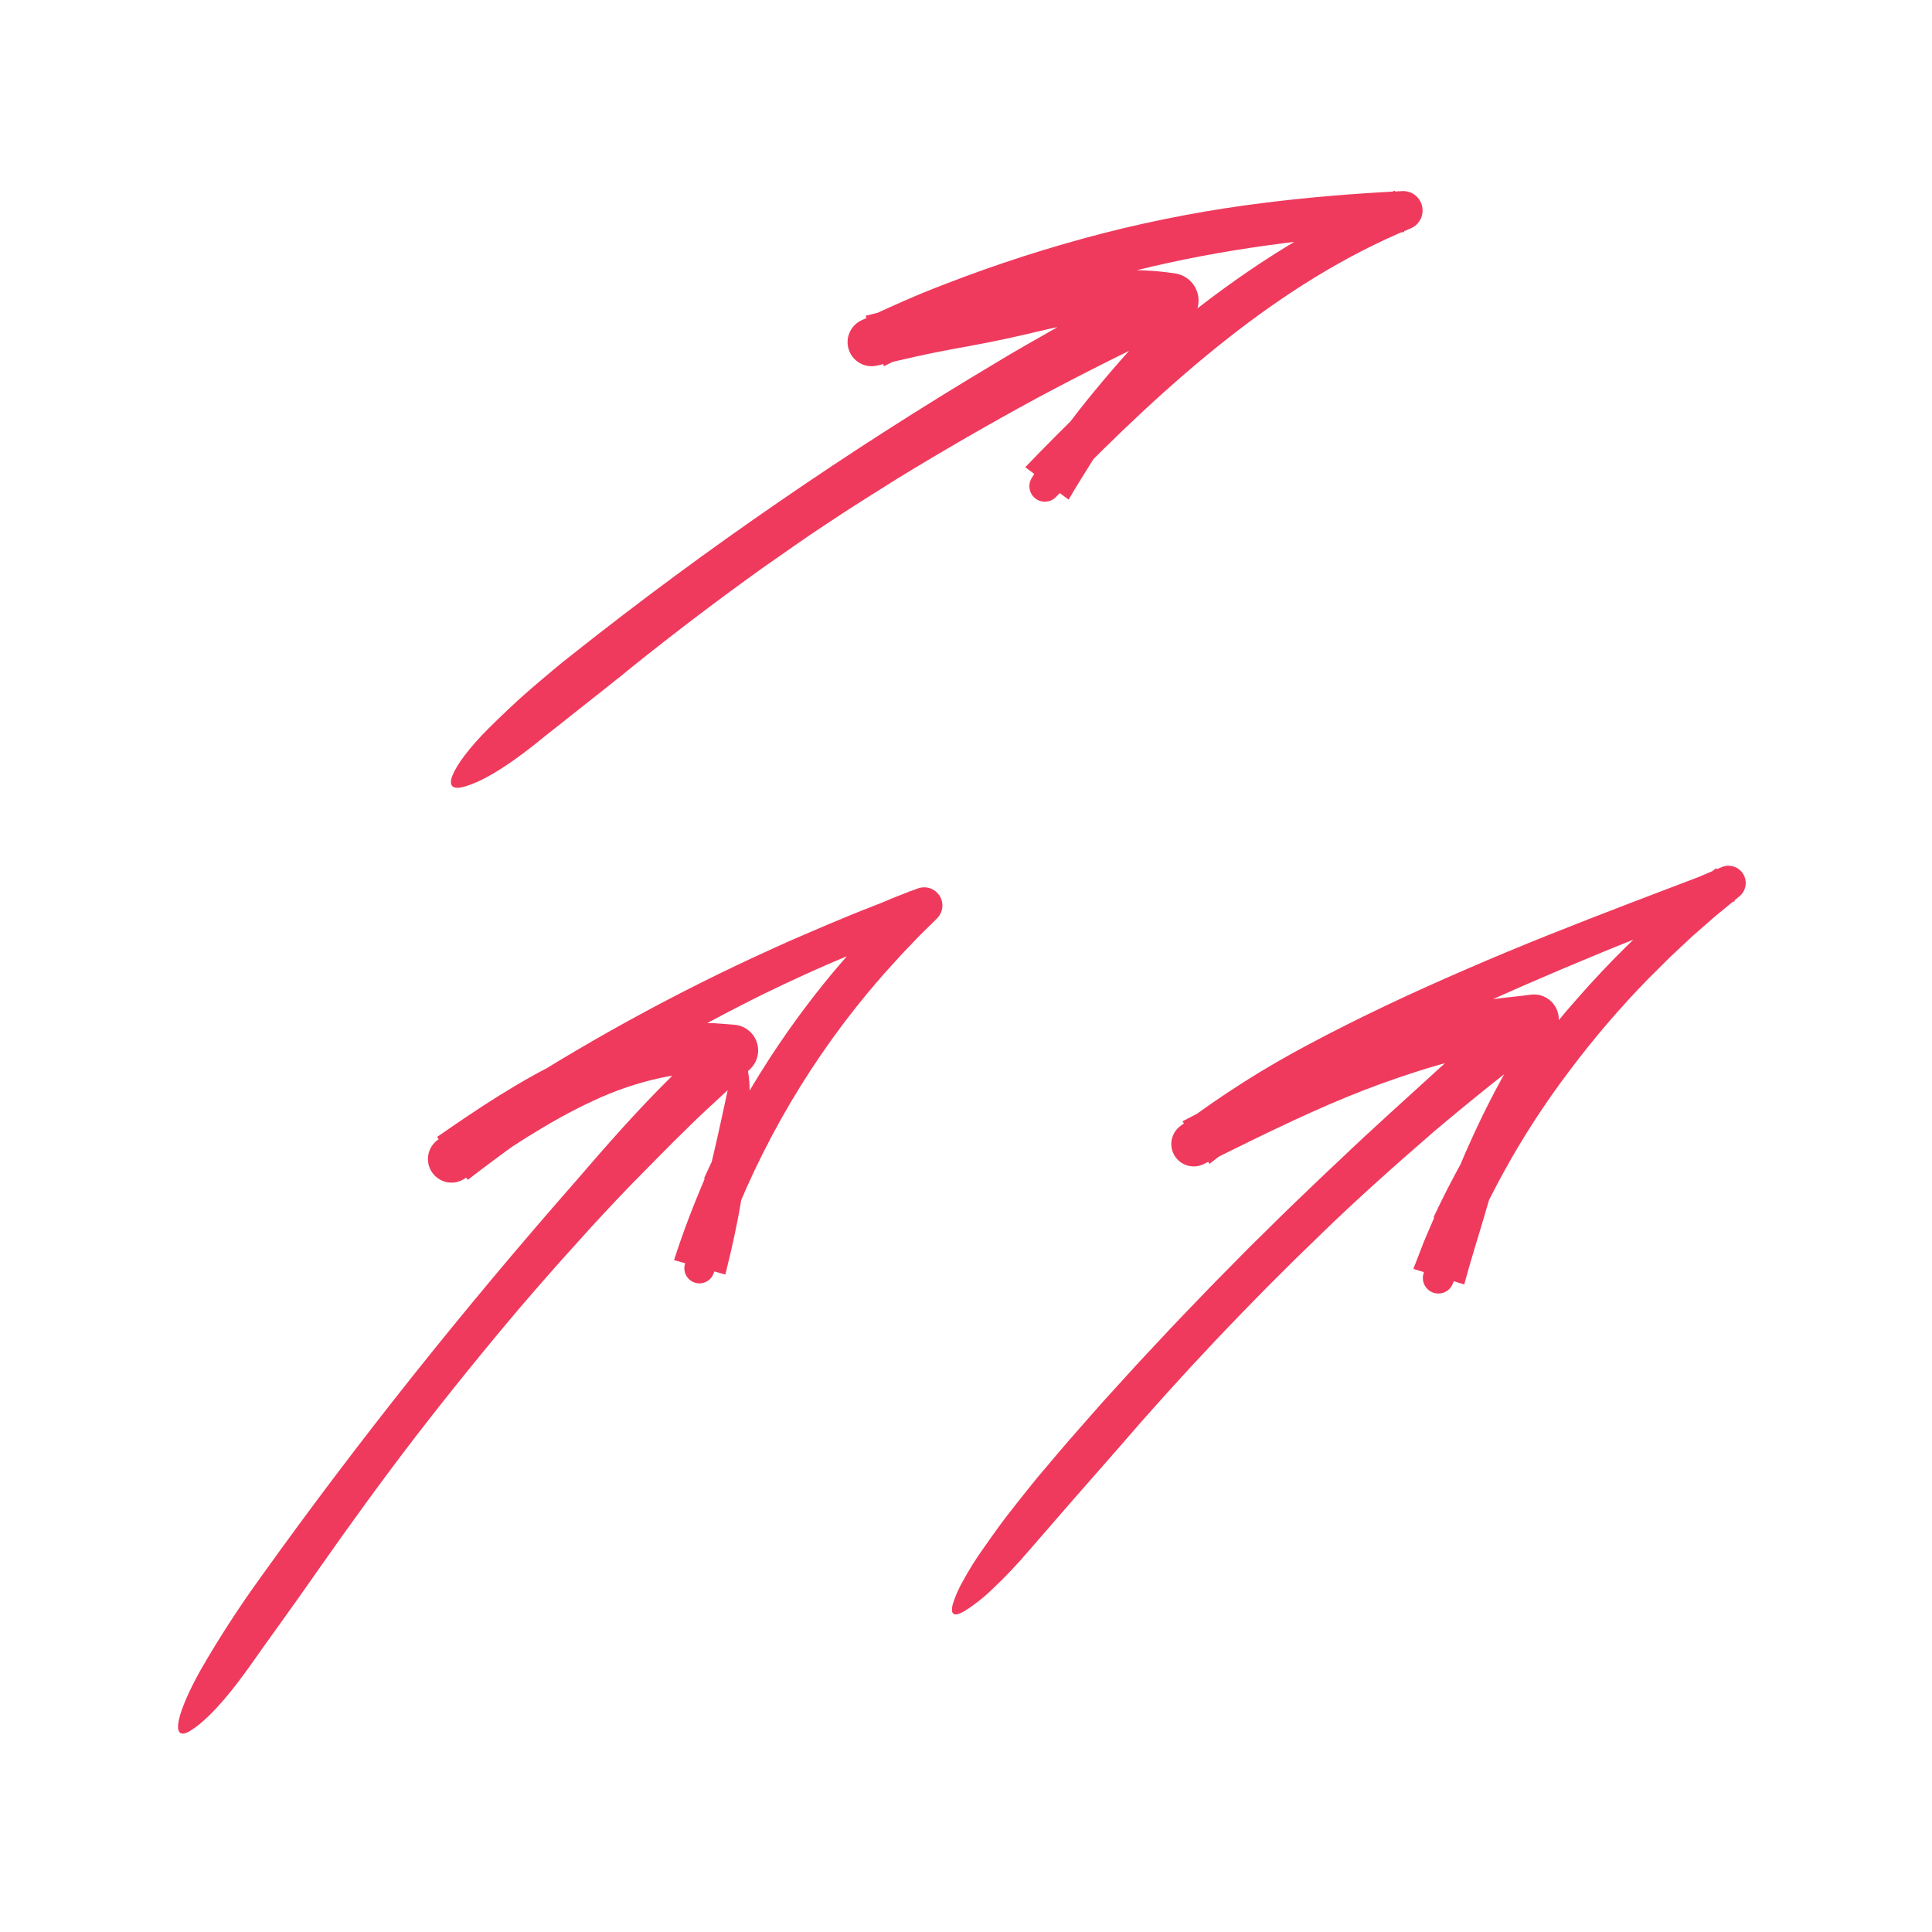 <svg xmlns="http://www.w3.org/2000/svg" width="88" height="88" viewBox="0 0 88 88" fill="none"><path d="M32.071 53.665C33.595 50.294 35.568 47.143 37.935 44.299C38.21 43.972 38.493 43.651 38.772 43.327L39.637 42.38L40.536 41.465L41.456 40.575L42.412 42.115C42.188 42.197 41.964 42.279 41.742 42.361C41.276 42.514 40.807 42.659 40.354 42.845C39.897 43.022 39.44 43.199 38.988 43.388C38.078 43.752 37.18 44.147 36.291 44.559C35.4 44.967 34.519 45.396 33.649 45.846C32.777 46.293 31.913 46.755 31.063 47.242C27.665 49.181 24.405 51.353 21.305 53.742L19.907 51.787C21.757 50.504 23.674 49.213 25.814 48.201C26.982 47.638 28.208 47.206 29.47 46.913C29.629 46.871 29.792 46.842 29.956 46.815L30.446 46.732C30.773 46.678 31.109 46.66 31.44 46.625C31.774 46.603 32.111 46.608 32.446 46.6C32.782 46.621 33.118 46.649 33.453 46.676C33.677 46.694 33.892 46.776 34.07 46.913C34.249 47.049 34.385 47.234 34.462 47.445C34.538 47.656 34.553 47.885 34.503 48.105C34.453 48.324 34.341 48.524 34.181 48.682L34.152 48.71C33.256 49.587 32.298 50.403 31.408 51.287C30.507 52.161 29.634 53.062 28.751 53.956C27.878 54.858 27.024 55.778 26.188 56.715C25.767 57.181 25.345 57.646 24.934 58.121C24.52 58.593 24.106 59.065 23.699 59.543C22.075 61.459 20.495 63.41 18.959 65.398C17.429 67.389 15.954 69.422 14.513 71.478C13.444 73.019 12.323 74.548 11.254 76.065C10.212 77.506 9.401 78.355 8.741 78.789C7.787 79.427 7.906 78.269 9.153 76.039C9.994 74.583 10.91 73.171 11.897 71.81C16.369 65.563 21.146 59.589 26.199 53.831C27.578 52.228 29.031 50.569 30.497 49.124C31.178 48.433 31.871 47.75 32.574 47.076L33.212 48.935C32.167 48.823 31.11 48.878 30.082 49.097C29.02 49.33 27.988 49.682 27.005 50.147C24.996 51.075 23.104 52.353 21.201 53.66L21.174 53.678C20.94 53.839 20.652 53.901 20.372 53.85C20.093 53.798 19.845 53.638 19.683 53.405C19.521 53.171 19.458 52.883 19.508 52.604C19.558 52.324 19.717 52.075 19.95 51.912L21.108 51.102C21.496 50.836 21.89 50.578 22.281 50.317C26.399 47.611 30.722 45.231 35.212 43.2L36.027 42.833L36.848 42.48C37.394 42.242 37.943 42.01 38.494 41.784C39.042 41.551 39.601 41.343 40.153 41.121C40.702 40.887 41.255 40.667 41.816 40.465C41.993 40.401 42.188 40.4 42.366 40.461C42.545 40.523 42.697 40.643 42.797 40.803C42.898 40.962 42.941 41.151 42.92 41.339C42.898 41.527 42.813 41.701 42.679 41.834L42.67 41.843L41.844 42.657L41.043 43.497L40.263 44.358C40.007 44.648 39.761 44.947 39.509 45.24C36.533 48.833 34.235 52.937 32.727 57.351C32.656 57.559 32.586 57.765 32.518 57.964L32.508 57.991C32.451 58.16 32.33 58.299 32.171 58.38C32.013 58.462 31.829 58.478 31.658 58.426C31.488 58.374 31.344 58.259 31.258 58.103C31.171 57.947 31.148 57.764 31.194 57.592C31.608 56.032 32.027 54.55 32.373 53.109C32.723 51.669 33.01 50.265 33.305 48.92C33.446 48.259 33.593 47.95 33.742 48.004C33.81 48.031 33.892 48.15 33.958 48.361C34.053 48.656 34.111 48.962 34.13 49.272C34.146 49.552 34.153 49.835 34.162 50.12C34.168 50.405 34.151 50.691 34.145 50.978C34.119 51.553 34.085 52.135 34.023 52.718C33.901 53.887 33.716 55.049 33.469 56.198C33.34 56.818 33.192 57.435 33.038 58.053L30.703 57.397C31.1 56.146 31.581 54.907 32.096 53.695C32.087 53.685 32.079 53.676 32.071 53.665Z" fill="#EF3A5D"></path><path d="M65.299 55.438C66.997 51.825 69.201 48.471 71.845 45.48C73.234 43.894 74.733 42.409 76.331 41.035C76.633 40.781 76.925 40.516 77.236 40.271L78.17 39.543L79.02 41.049C77.938 41.391 76.892 41.825 75.839 42.233C74.788 42.649 73.736 43.057 72.695 43.492C70.612 44.355 68.543 45.242 66.514 46.2C64.487 47.161 62.495 48.182 60.573 49.303C58.657 50.403 56.825 51.643 55.091 53.012L53.863 51.072C54.372 50.806 54.883 50.544 55.397 50.284C55.91 50.024 56.427 49.766 56.947 49.51C57.937 49.021 58.941 48.548 59.962 48.099C60.982 47.649 62.019 47.223 63.081 46.844C64.148 46.464 65.233 46.138 66.333 45.868C66.607 45.794 66.889 45.742 67.166 45.678L67.584 45.587L68.006 45.511C68.573 45.432 69.145 45.387 69.711 45.308C69.959 45.273 70.21 45.321 70.428 45.444C70.645 45.568 70.815 45.759 70.912 45.989C71.009 46.219 71.028 46.475 70.964 46.717C70.901 46.958 70.76 47.172 70.562 47.325L70.552 47.333C68.757 48.718 66.98 50.128 65.25 51.597C63.537 53.083 61.84 54.59 60.212 56.172C56.938 59.315 53.821 62.61 50.858 66.056L48.851 68.344C48.186 69.111 47.523 69.873 46.865 70.63C46.345 71.242 45.792 71.825 45.209 72.377C44.828 72.748 44.411 73.078 43.963 73.364C43.446 73.681 43.265 73.546 43.405 73.044C43.518 72.69 43.669 72.349 43.853 72.026C44.134 71.51 44.445 71.013 44.786 70.535C45.035 70.178 45.294 69.816 45.56 69.449C45.827 69.084 46.114 68.728 46.397 68.366C46.682 68.006 46.968 67.644 47.26 67.29C47.557 66.939 47.851 66.592 48.143 66.247C48.811 65.454 49.507 64.685 50.187 63.904L51.232 62.755C51.581 62.373 51.927 61.987 52.284 61.612L53.344 60.479C53.697 60.1 54.06 59.732 54.417 59.358C55.129 58.607 55.86 57.877 56.585 57.14C56.945 56.768 57.32 56.412 57.686 56.047C58.055 55.686 58.418 55.317 58.792 54.961C59.539 54.247 60.279 53.525 61.038 52.822C62.53 51.39 64.078 50.02 65.603 48.619L67.353 47.06C67.948 46.549 68.546 46.038 69.144 45.542L69.986 47.57C69.811 47.598 69.638 47.626 69.465 47.653C69.293 47.686 69.121 47.715 68.951 47.752C68.781 47.792 68.611 47.823 68.444 47.868C68.275 47.897 68.105 47.918 67.937 47.953C66.802 48.157 65.683 48.438 64.585 48.792C63.478 49.143 62.378 49.541 61.291 49.99C59.116 50.886 56.989 51.954 54.841 53.016L54.825 53.023C54.597 53.136 54.336 53.16 54.092 53.09C53.848 53.02 53.639 52.862 53.505 52.647C53.371 52.431 53.323 52.174 53.368 51.924C53.414 51.675 53.551 51.451 53.753 51.297C55.61 49.894 57.578 48.643 59.636 47.557C61.987 46.304 64.396 45.18 66.829 44.13C69.26 43.071 71.723 42.106 74.183 41.161L76.312 40.349L77.375 39.944L78.421 39.497C78.595 39.422 78.79 39.413 78.97 39.471C79.15 39.529 79.304 39.651 79.402 39.812C79.5 39.974 79.536 40.166 79.504 40.353C79.472 40.539 79.373 40.708 79.227 40.828L79.189 40.858C78.832 41.149 78.482 41.449 78.123 41.736L77.083 42.645L76.074 43.591C75.751 43.92 75.416 44.238 75.092 44.566C73.801 45.887 72.598 47.291 71.49 48.769C69.257 51.712 67.47 54.969 66.187 58.434L66.18 58.452C66.118 58.624 65.992 58.766 65.828 58.846C65.663 58.927 65.474 58.941 65.3 58.885C65.126 58.829 64.98 58.708 64.894 58.547C64.807 58.386 64.786 58.198 64.835 58.022C64.927 57.694 65.012 57.364 65.11 57.039C65.619 55.282 66.257 53.565 67.019 51.901C67.707 50.377 68.49 48.898 69.365 47.473C69.743 46.852 69.982 46.591 70.076 46.691C70.167 46.789 70.133 47.258 69.922 48.072C69.84 48.356 69.757 48.643 69.674 48.931C69.589 49.217 69.484 49.496 69.389 49.781C69.2 50.35 69.008 50.923 68.816 51.499C68.438 52.653 68.069 53.818 67.729 54.983C67.392 56.151 67.011 57.32 66.693 58.504L64.376 57.797L64.831 56.623C64.987 56.233 65.162 55.854 65.323 55.469C65.315 55.459 65.307 55.45 65.299 55.438Z" fill="#EF3A5D"></path><path d="M49.333 18.571C52 16.029 54.846 13.611 58.006 11.6C59.689 10.53 61.452 9.591 63.279 8.793L63.527 8.682L63.963 10.571C59.826 10.821 55.718 11.328 51.734 12.318C47.742 13.278 43.92 14.817 40.265 16.68L39.43 14.382C40.334 14.159 41.246 13.942 42.176 13.754C42.64 13.659 43.107 13.574 43.558 13.492C44.009 13.41 44.447 13.328 44.886 13.236C45.543 13.1 46.203 12.947 46.866 12.788L47.38 12.666C47.596 12.617 47.785 12.585 47.976 12.555C48.354 12.495 48.715 12.456 49.079 12.421C49.803 12.355 50.52 12.314 51.251 12.309C52.022 12.29 52.793 12.341 53.555 12.46C53.818 12.505 54.058 12.633 54.243 12.824C54.428 13.015 54.546 13.261 54.582 13.524C54.617 13.787 54.568 14.056 54.44 14.289C54.313 14.522 54.114 14.709 53.873 14.821L53.857 14.828C51.624 15.854 49.429 16.961 47.26 18.117C45.099 19.289 42.969 20.517 40.871 21.801C39.832 22.458 38.784 23.103 37.762 23.788C36.732 24.459 35.732 25.177 34.722 25.878C32.723 27.311 30.763 28.796 28.843 30.335C28.114 30.941 27.356 31.52 26.614 32.114C26.242 32.409 25.87 32.704 25.499 32.998C25.124 33.287 24.757 33.583 24.392 33.879C22.985 34.997 21.955 35.596 21.174 35.824C20.608 35.992 20.424 35.796 20.608 35.324C20.794 34.855 21.337 34.094 22.253 33.178C22.544 32.889 22.846 32.598 23.155 32.306C23.463 32.014 23.78 31.722 24.108 31.44C24.434 31.158 24.765 30.877 25.096 30.6L25.592 30.187C25.761 30.054 25.928 29.922 26.094 29.79C29.151 27.367 32.282 25.055 35.486 22.854C38.688 20.65 41.962 18.552 45.307 16.558C46.225 15.999 47.181 15.461 48.129 14.923C48.605 14.658 49.089 14.41 49.567 14.165C50.046 13.921 50.522 13.682 51 13.47L52.828 12.636L53.109 14.84C52.61 14.749 52.104 14.701 51.597 14.694C51.057 14.68 50.505 14.691 49.956 14.721C49.408 14.752 48.854 14.801 48.336 14.877C48.269 14.885 48.209 14.896 48.147 14.907C48.085 14.918 48.022 14.928 47.969 14.94C47.872 14.959 47.718 14.996 47.578 15.029L46.727 15.228C46.158 15.359 45.585 15.486 45.005 15.6C44.425 15.716 43.848 15.815 43.294 15.919C42.189 16.123 41.091 16.378 39.98 16.645L39.958 16.65C39.695 16.714 39.416 16.677 39.178 16.547C38.94 16.418 38.758 16.204 38.668 15.948C38.578 15.692 38.586 15.412 38.69 15.162C38.795 14.911 38.989 14.708 39.234 14.593C40.494 13.998 41.765 13.425 43.069 12.932C45.412 12.024 47.807 11.254 50.24 10.626C52.672 10.003 55.141 9.538 57.633 9.233C59.705 8.974 61.783 8.809 63.858 8.705L63.87 8.705C64.078 8.694 64.283 8.758 64.449 8.884C64.615 9.011 64.731 9.191 64.776 9.395C64.821 9.598 64.794 9.811 64.697 9.996C64.601 10.181 64.443 10.326 64.25 10.405C61.226 11.648 58.422 13.436 55.823 15.492C53.219 17.549 50.805 19.868 48.461 22.268L48.11 22.625L48.094 22.641C47.973 22.764 47.812 22.838 47.639 22.85C47.467 22.862 47.297 22.81 47.16 22.704C47.024 22.599 46.931 22.447 46.899 22.277C46.867 22.108 46.898 21.932 46.987 21.784C47.429 21.046 47.901 20.361 48.38 19.703C48.859 19.045 49.351 18.419 49.847 17.819C50.342 17.218 50.837 16.64 51.333 16.086C51.822 15.527 52.334 15.008 52.807 14.484C53.27 13.981 53.533 13.774 53.614 13.886C53.688 13.995 53.59 14.434 53.256 15.167C53.135 15.424 53.013 15.683 52.891 15.943C52.762 16.198 52.603 16.433 52.458 16.679C52.158 17.163 51.856 17.65 51.552 18.141C50.944 19.106 50.33 20.08 49.717 21.052C49.362 21.621 49.003 22.19 48.674 22.758L46.7 21.281C47.56 20.382 48.453 19.491 49.346 18.609C49.342 18.597 49.338 18.585 49.333 18.571Z" fill="#EF3A5D"></path></svg>